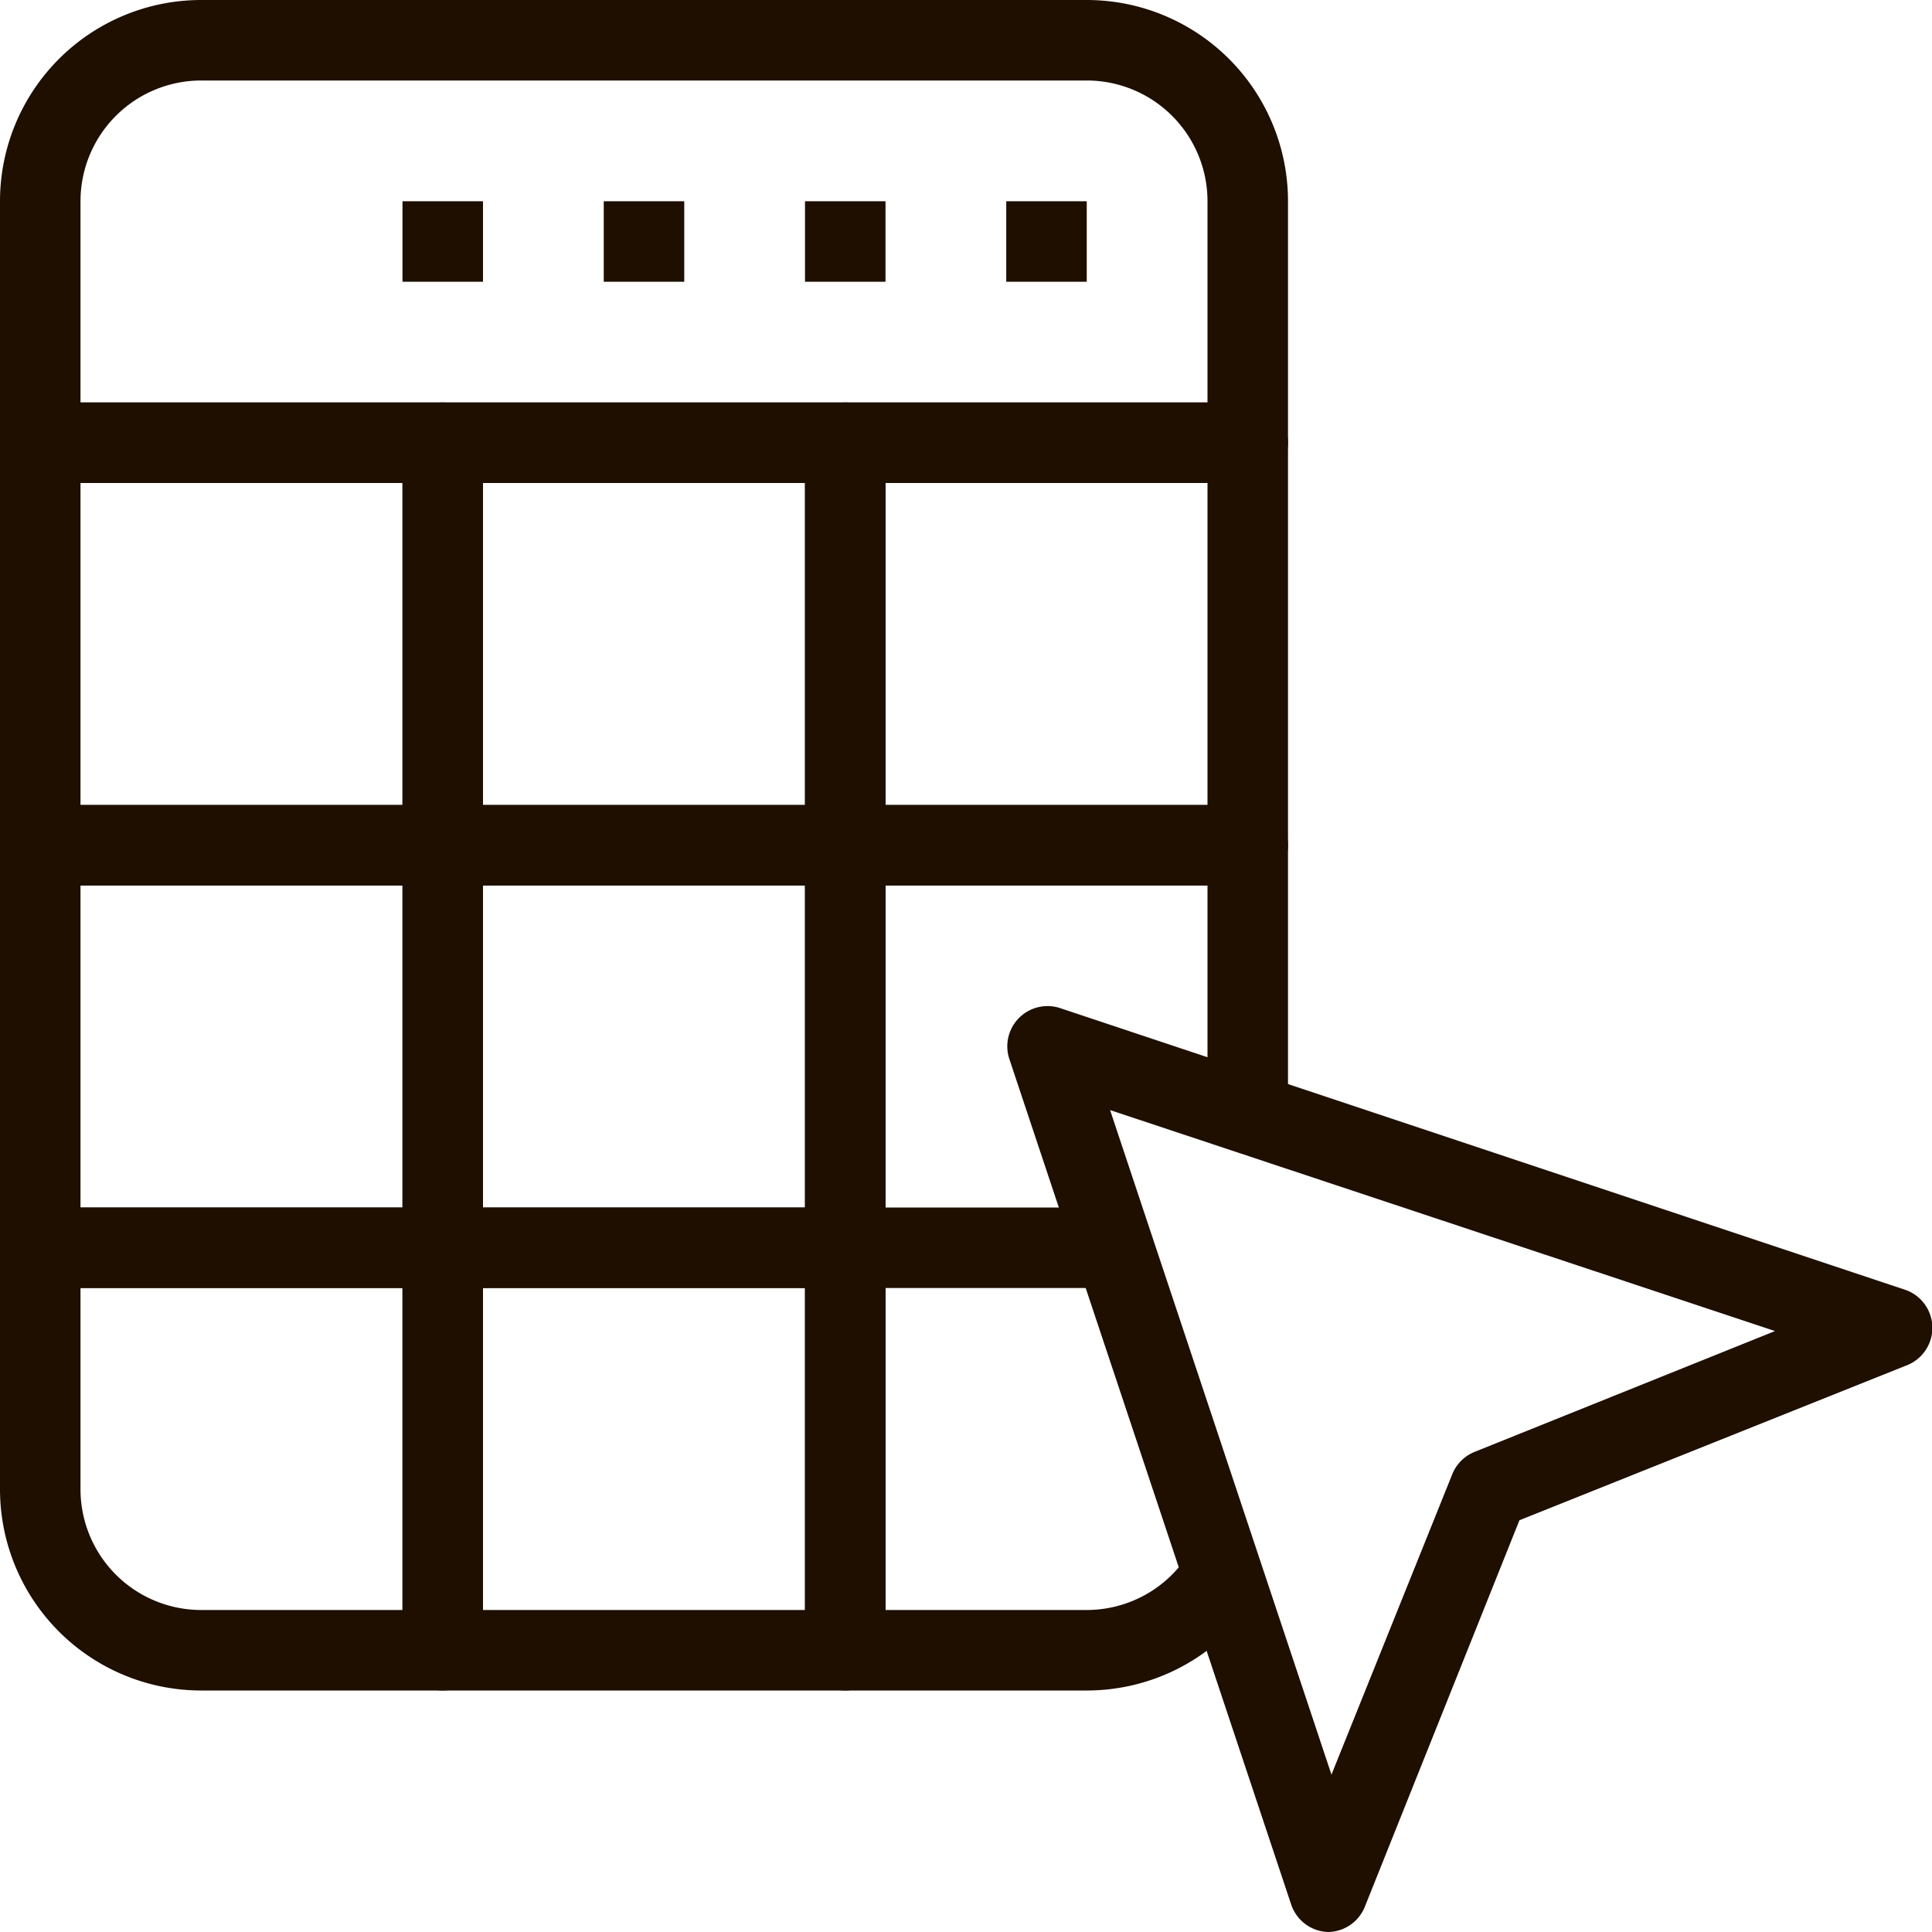 <svg xmlns="http://www.w3.org/2000/svg" viewBox="0 0 48 48"><defs><style>.cls-1{fill:#1e0f00;}</style></defs><title>Asset 431</title><g id="Layer_2" data-name="Layer 2"><g id="_1" data-name="1"><path class="cls-1" d="M33,48h0a1,1,0,0,1-.92-.68l-7-21a1,1,0,0,1,1.27-1.27l21,7a1,1,0,0,1,0,1.88l-9.6,3.84-3.84,9.6A1,1,0,0,1,33,48ZM27.58,27.58l5.5,16.51,3-7.46a1,1,0,0,1,.56-.56l7.46-3Z"></path><path class="cls-1" d="M31,12H1a1,1,0,0,1-1-1V5A5,5,0,0,1,5,0H27a5,5,0,0,1,5,5v6A1,1,0,0,1,31,12ZM2,10H30V5a3,3,0,0,0-3-3H5A3,3,0,0,0,2,5Z"></path><path class="cls-1" d="M11,22H1a1,1,0,0,1-1-1V11a1,1,0,0,1,1-1H11a1,1,0,0,1,1,1V21A1,1,0,0,1,11,22ZM2,20h8V12H2Z"></path><path class="cls-1" d="M11,32H1a1,1,0,0,1-1-1V21a1,1,0,0,1,1-1H11a1,1,0,0,1,1,1V31A1,1,0,0,1,11,32ZM2,30h8V22H2Z"></path><path class="cls-1" d="M11,42H5a5,5,0,0,1-5-5V31a1,1,0,0,1,1-1H11a1,1,0,0,1,1,1V41A1,1,0,0,1,11,42ZM2,32v5a3,3,0,0,0,3,3h5V32Z"></path><path class="cls-1" d="M21,22H11a1,1,0,0,1-1-1V11a1,1,0,0,1,1-1H21a1,1,0,0,1,1,1V21A1,1,0,0,1,21,22Zm-9-2h8V12H12Z"></path><path class="cls-1" d="M21,32H11a1,1,0,0,1-1-1V21a1,1,0,0,1,1-1H21a1,1,0,0,1,1,1V31A1,1,0,0,1,21,32Zm-9-2h8V22H12Z"></path><path class="cls-1" d="M21,42H11a1,1,0,0,1-1-1V31a1,1,0,0,1,1-1H21a1,1,0,0,1,1,1V41A1,1,0,0,1,21,42Zm-9-2h8V32H12Z"></path><path class="cls-1" d="M31,22H21a1,1,0,0,1-1-1V11a1,1,0,0,1,1-1H31a1,1,0,0,1,1,1V21A1,1,0,0,1,31,22Zm-9-2h8V12H22Z"></path><path class="cls-1" d="M22,31H20V21a1,1,0,0,1,1-1H31a1,1,0,0,1,1,1v6H30V22H22Z"></path><path class="cls-1" d="M27,42H21a1,1,0,0,1-1-1V31a1,1,0,0,1,1-1h6v2H22v8h5a3,3,0,0,0,2.42-1.23L31,40A5,5,0,0,1,27,42Z"></path><rect class="cls-1" x="15" y="5" width="2" height="2"></rect><rect class="cls-1" x="10" y="5" width="2" height="2"></rect><rect class="cls-1" x="20" y="5" width="2" height="2"></rect><rect class="cls-1" x="25" y="5" width="2" height="2"></rect></g></g></svg>